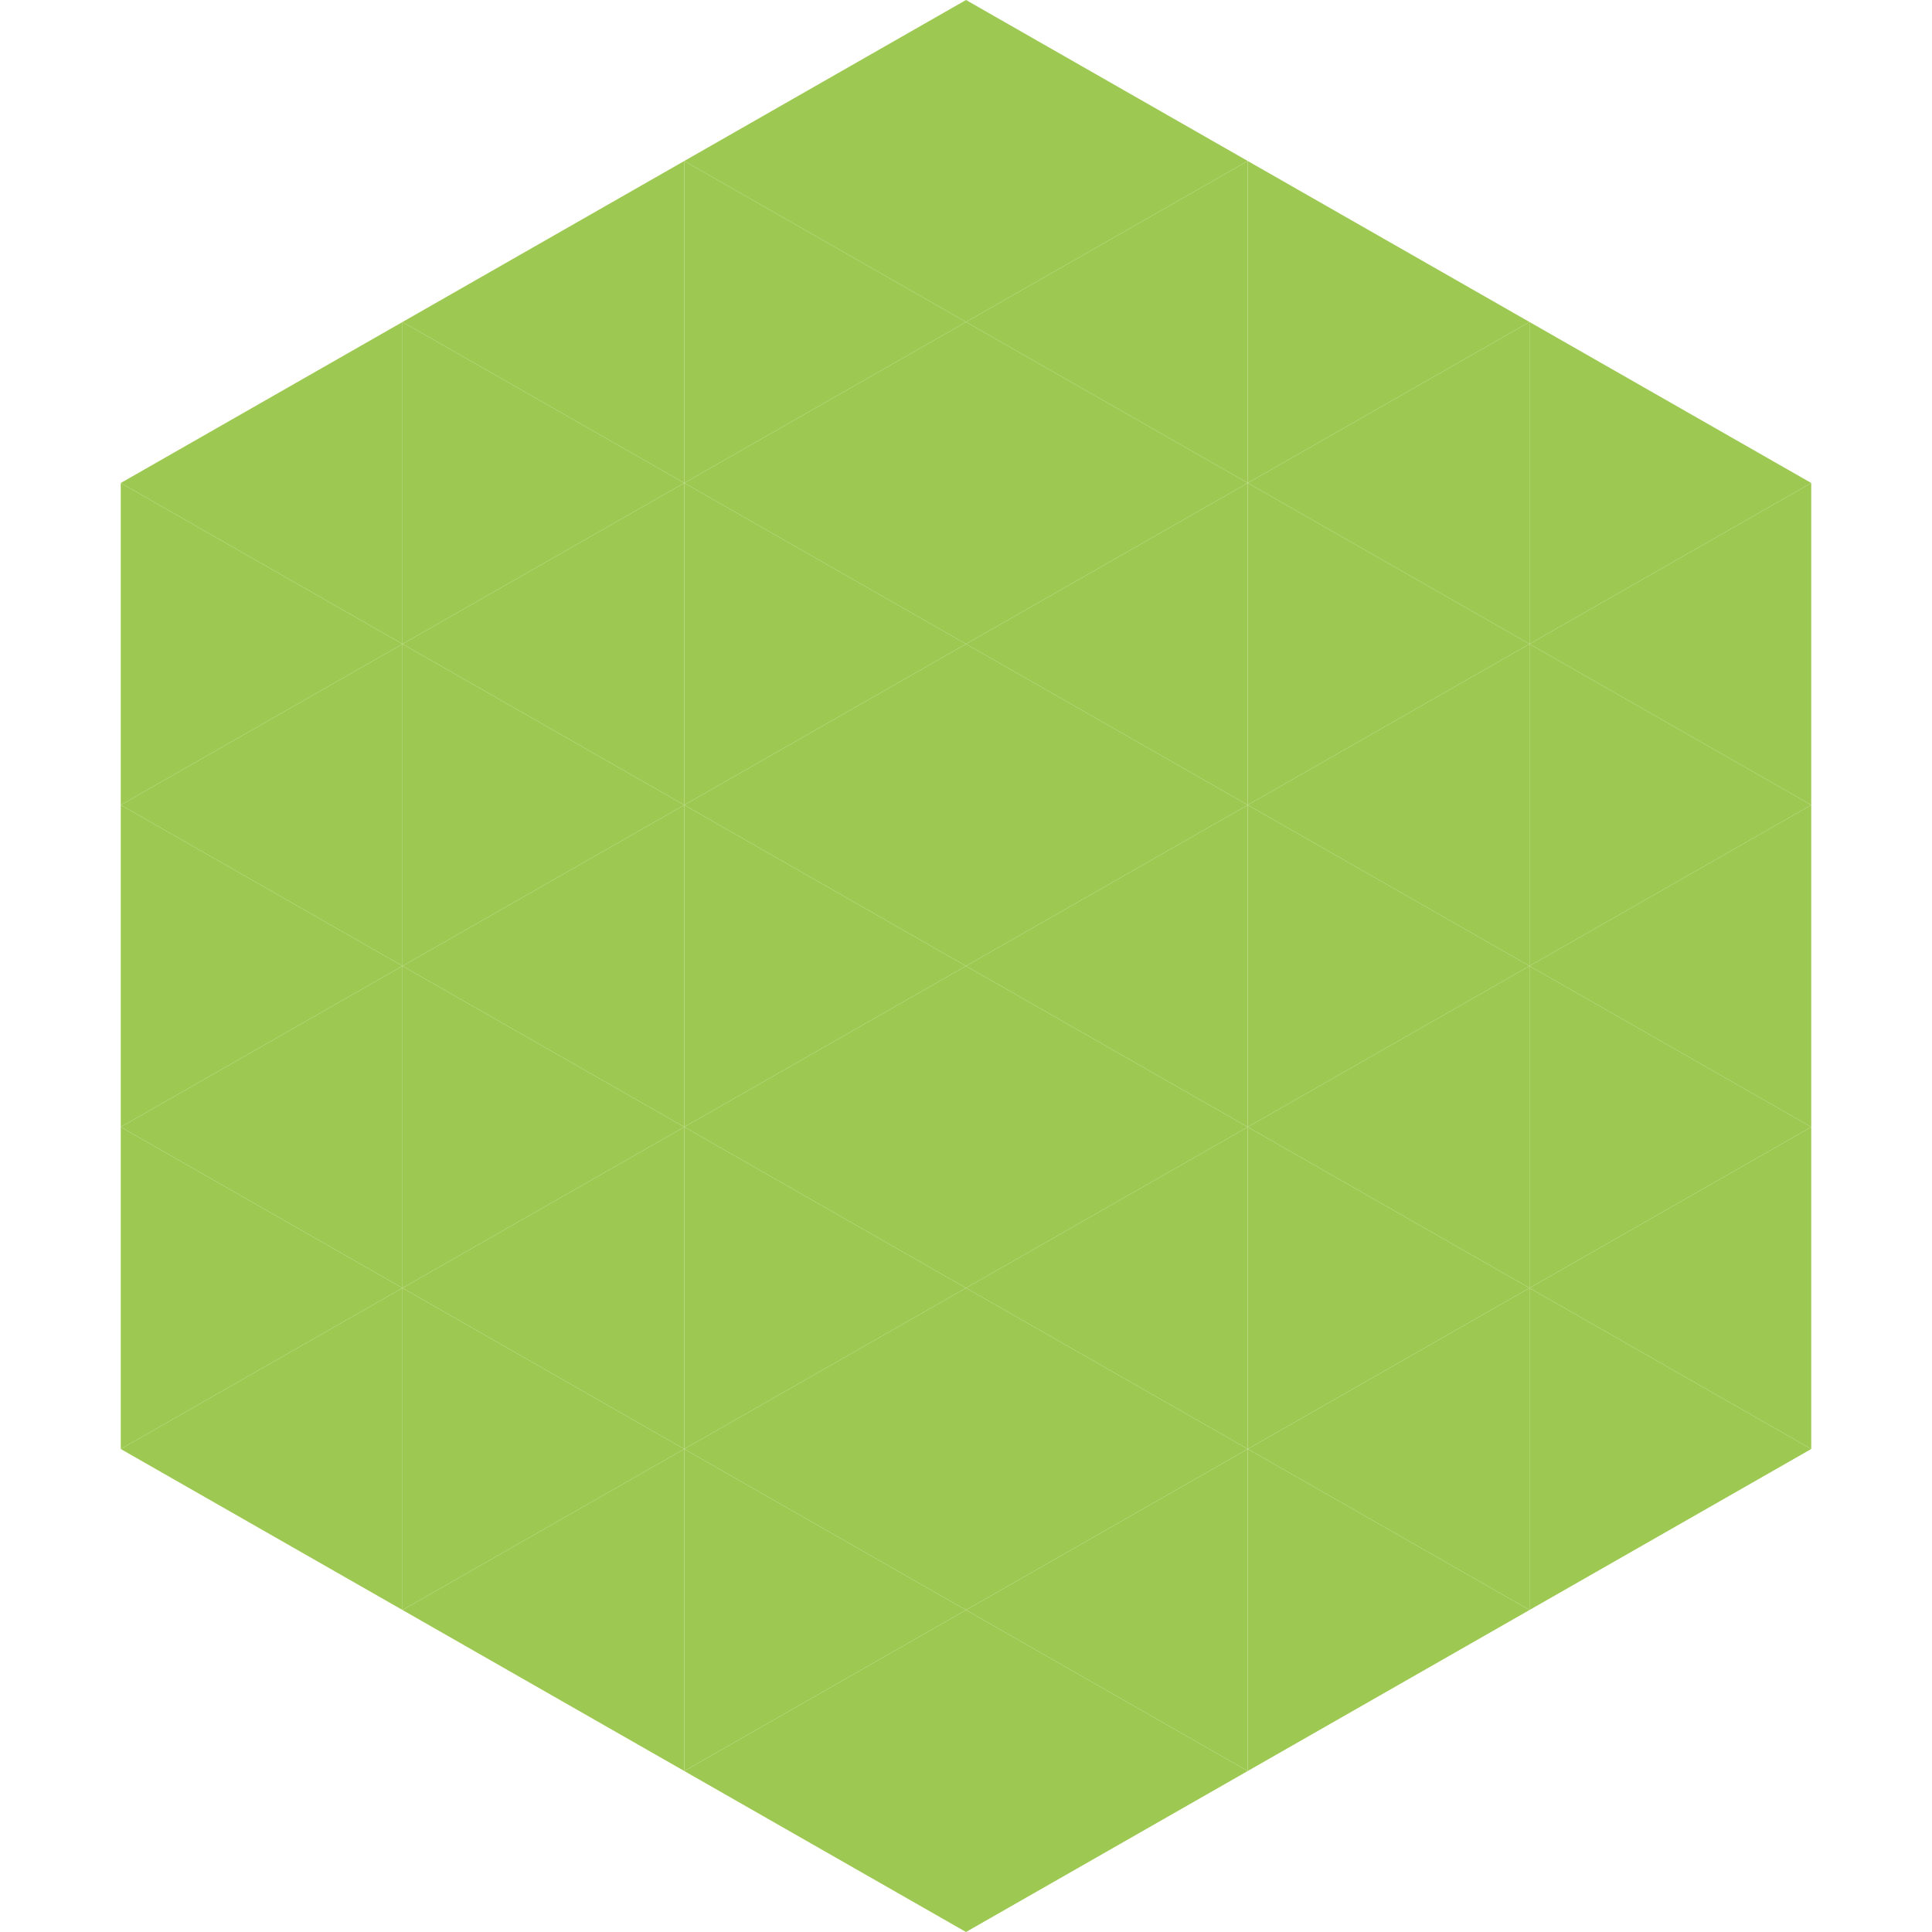 <?xml version="1.0"?>
<!-- Generated by SVGo -->
<svg width="240" height="240"
     xmlns="http://www.w3.org/2000/svg"
     xmlns:xlink="http://www.w3.org/1999/xlink">
<polygon points="50,40 15,60 50,80" style="fill:rgb(157,201,82)" />
<polygon points="190,40 225,60 190,80" style="fill:rgb(157,201,82)" />
<polygon points="15,60 50,80 15,100" style="fill:rgb(157,201,82)" />
<polygon points="225,60 190,80 225,100" style="fill:rgb(157,201,82)" />
<polygon points="50,80 15,100 50,120" style="fill:rgb(157,201,82)" />
<polygon points="190,80 225,100 190,120" style="fill:rgb(157,201,82)" />
<polygon points="15,100 50,120 15,140" style="fill:rgb(157,201,82)" />
<polygon points="225,100 190,120 225,140" style="fill:rgb(157,201,82)" />
<polygon points="50,120 15,140 50,160" style="fill:rgb(157,201,82)" />
<polygon points="190,120 225,140 190,160" style="fill:rgb(157,201,82)" />
<polygon points="15,140 50,160 15,180" style="fill:rgb(157,201,82)" />
<polygon points="225,140 190,160 225,180" style="fill:rgb(157,201,82)" />
<polygon points="50,160 15,180 50,200" style="fill:rgb(157,201,82)" />
<polygon points="190,160 225,180 190,200" style="fill:rgb(157,201,82)" />
<polygon points="15,180 50,200 15,220" style="fill:rgb(255,255,255); fill-opacity:0" />
<polygon points="225,180 190,200 225,220" style="fill:rgb(255,255,255); fill-opacity:0" />
<polygon points="50,0 85,20 50,40" style="fill:rgb(255,255,255); fill-opacity:0" />
<polygon points="190,0 155,20 190,40" style="fill:rgb(255,255,255); fill-opacity:0" />
<polygon points="85,20 50,40 85,60" style="fill:rgb(157,201,82)" />
<polygon points="155,20 190,40 155,60" style="fill:rgb(157,201,82)" />
<polygon points="50,40 85,60 50,80" style="fill:rgb(157,201,82)" />
<polygon points="190,40 155,60 190,80" style="fill:rgb(157,201,82)" />
<polygon points="85,60 50,80 85,100" style="fill:rgb(157,201,82)" />
<polygon points="155,60 190,80 155,100" style="fill:rgb(157,201,82)" />
<polygon points="50,80 85,100 50,120" style="fill:rgb(157,201,82)" />
<polygon points="190,80 155,100 190,120" style="fill:rgb(157,201,82)" />
<polygon points="85,100 50,120 85,140" style="fill:rgb(157,201,82)" />
<polygon points="155,100 190,120 155,140" style="fill:rgb(157,201,82)" />
<polygon points="50,120 85,140 50,160" style="fill:rgb(157,201,82)" />
<polygon points="190,120 155,140 190,160" style="fill:rgb(157,201,82)" />
<polygon points="85,140 50,160 85,180" style="fill:rgb(157,201,82)" />
<polygon points="155,140 190,160 155,180" style="fill:rgb(157,201,82)" />
<polygon points="50,160 85,180 50,200" style="fill:rgb(157,201,82)" />
<polygon points="190,160 155,180 190,200" style="fill:rgb(157,201,82)" />
<polygon points="85,180 50,200 85,220" style="fill:rgb(157,201,82)" />
<polygon points="155,180 190,200 155,220" style="fill:rgb(157,201,82)" />
<polygon points="120,0 85,20 120,40" style="fill:rgb(157,201,82)" />
<polygon points="120,0 155,20 120,40" style="fill:rgb(157,201,82)" />
<polygon points="85,20 120,40 85,60" style="fill:rgb(157,201,82)" />
<polygon points="155,20 120,40 155,60" style="fill:rgb(157,201,82)" />
<polygon points="120,40 85,60 120,80" style="fill:rgb(157,201,82)" />
<polygon points="120,40 155,60 120,80" style="fill:rgb(157,201,82)" />
<polygon points="85,60 120,80 85,100" style="fill:rgb(157,201,82)" />
<polygon points="155,60 120,80 155,100" style="fill:rgb(157,201,82)" />
<polygon points="120,80 85,100 120,120" style="fill:rgb(157,201,82)" />
<polygon points="120,80 155,100 120,120" style="fill:rgb(157,201,82)" />
<polygon points="85,100 120,120 85,140" style="fill:rgb(157,201,82)" />
<polygon points="155,100 120,120 155,140" style="fill:rgb(157,201,82)" />
<polygon points="120,120 85,140 120,160" style="fill:rgb(157,201,82)" />
<polygon points="120,120 155,140 120,160" style="fill:rgb(157,201,82)" />
<polygon points="85,140 120,160 85,180" style="fill:rgb(157,201,82)" />
<polygon points="155,140 120,160 155,180" style="fill:rgb(157,201,82)" />
<polygon points="120,160 85,180 120,200" style="fill:rgb(157,201,82)" />
<polygon points="120,160 155,180 120,200" style="fill:rgb(157,201,82)" />
<polygon points="85,180 120,200 85,220" style="fill:rgb(157,201,82)" />
<polygon points="155,180 120,200 155,220" style="fill:rgb(157,201,82)" />
<polygon points="120,200 85,220 120,240" style="fill:rgb(157,201,82)" />
<polygon points="120,200 155,220 120,240" style="fill:rgb(157,201,82)" />
<polygon points="85,220 120,240 85,260" style="fill:rgb(255,255,255); fill-opacity:0" />
<polygon points="155,220 120,240 155,260" style="fill:rgb(255,255,255); fill-opacity:0" />
</svg>
